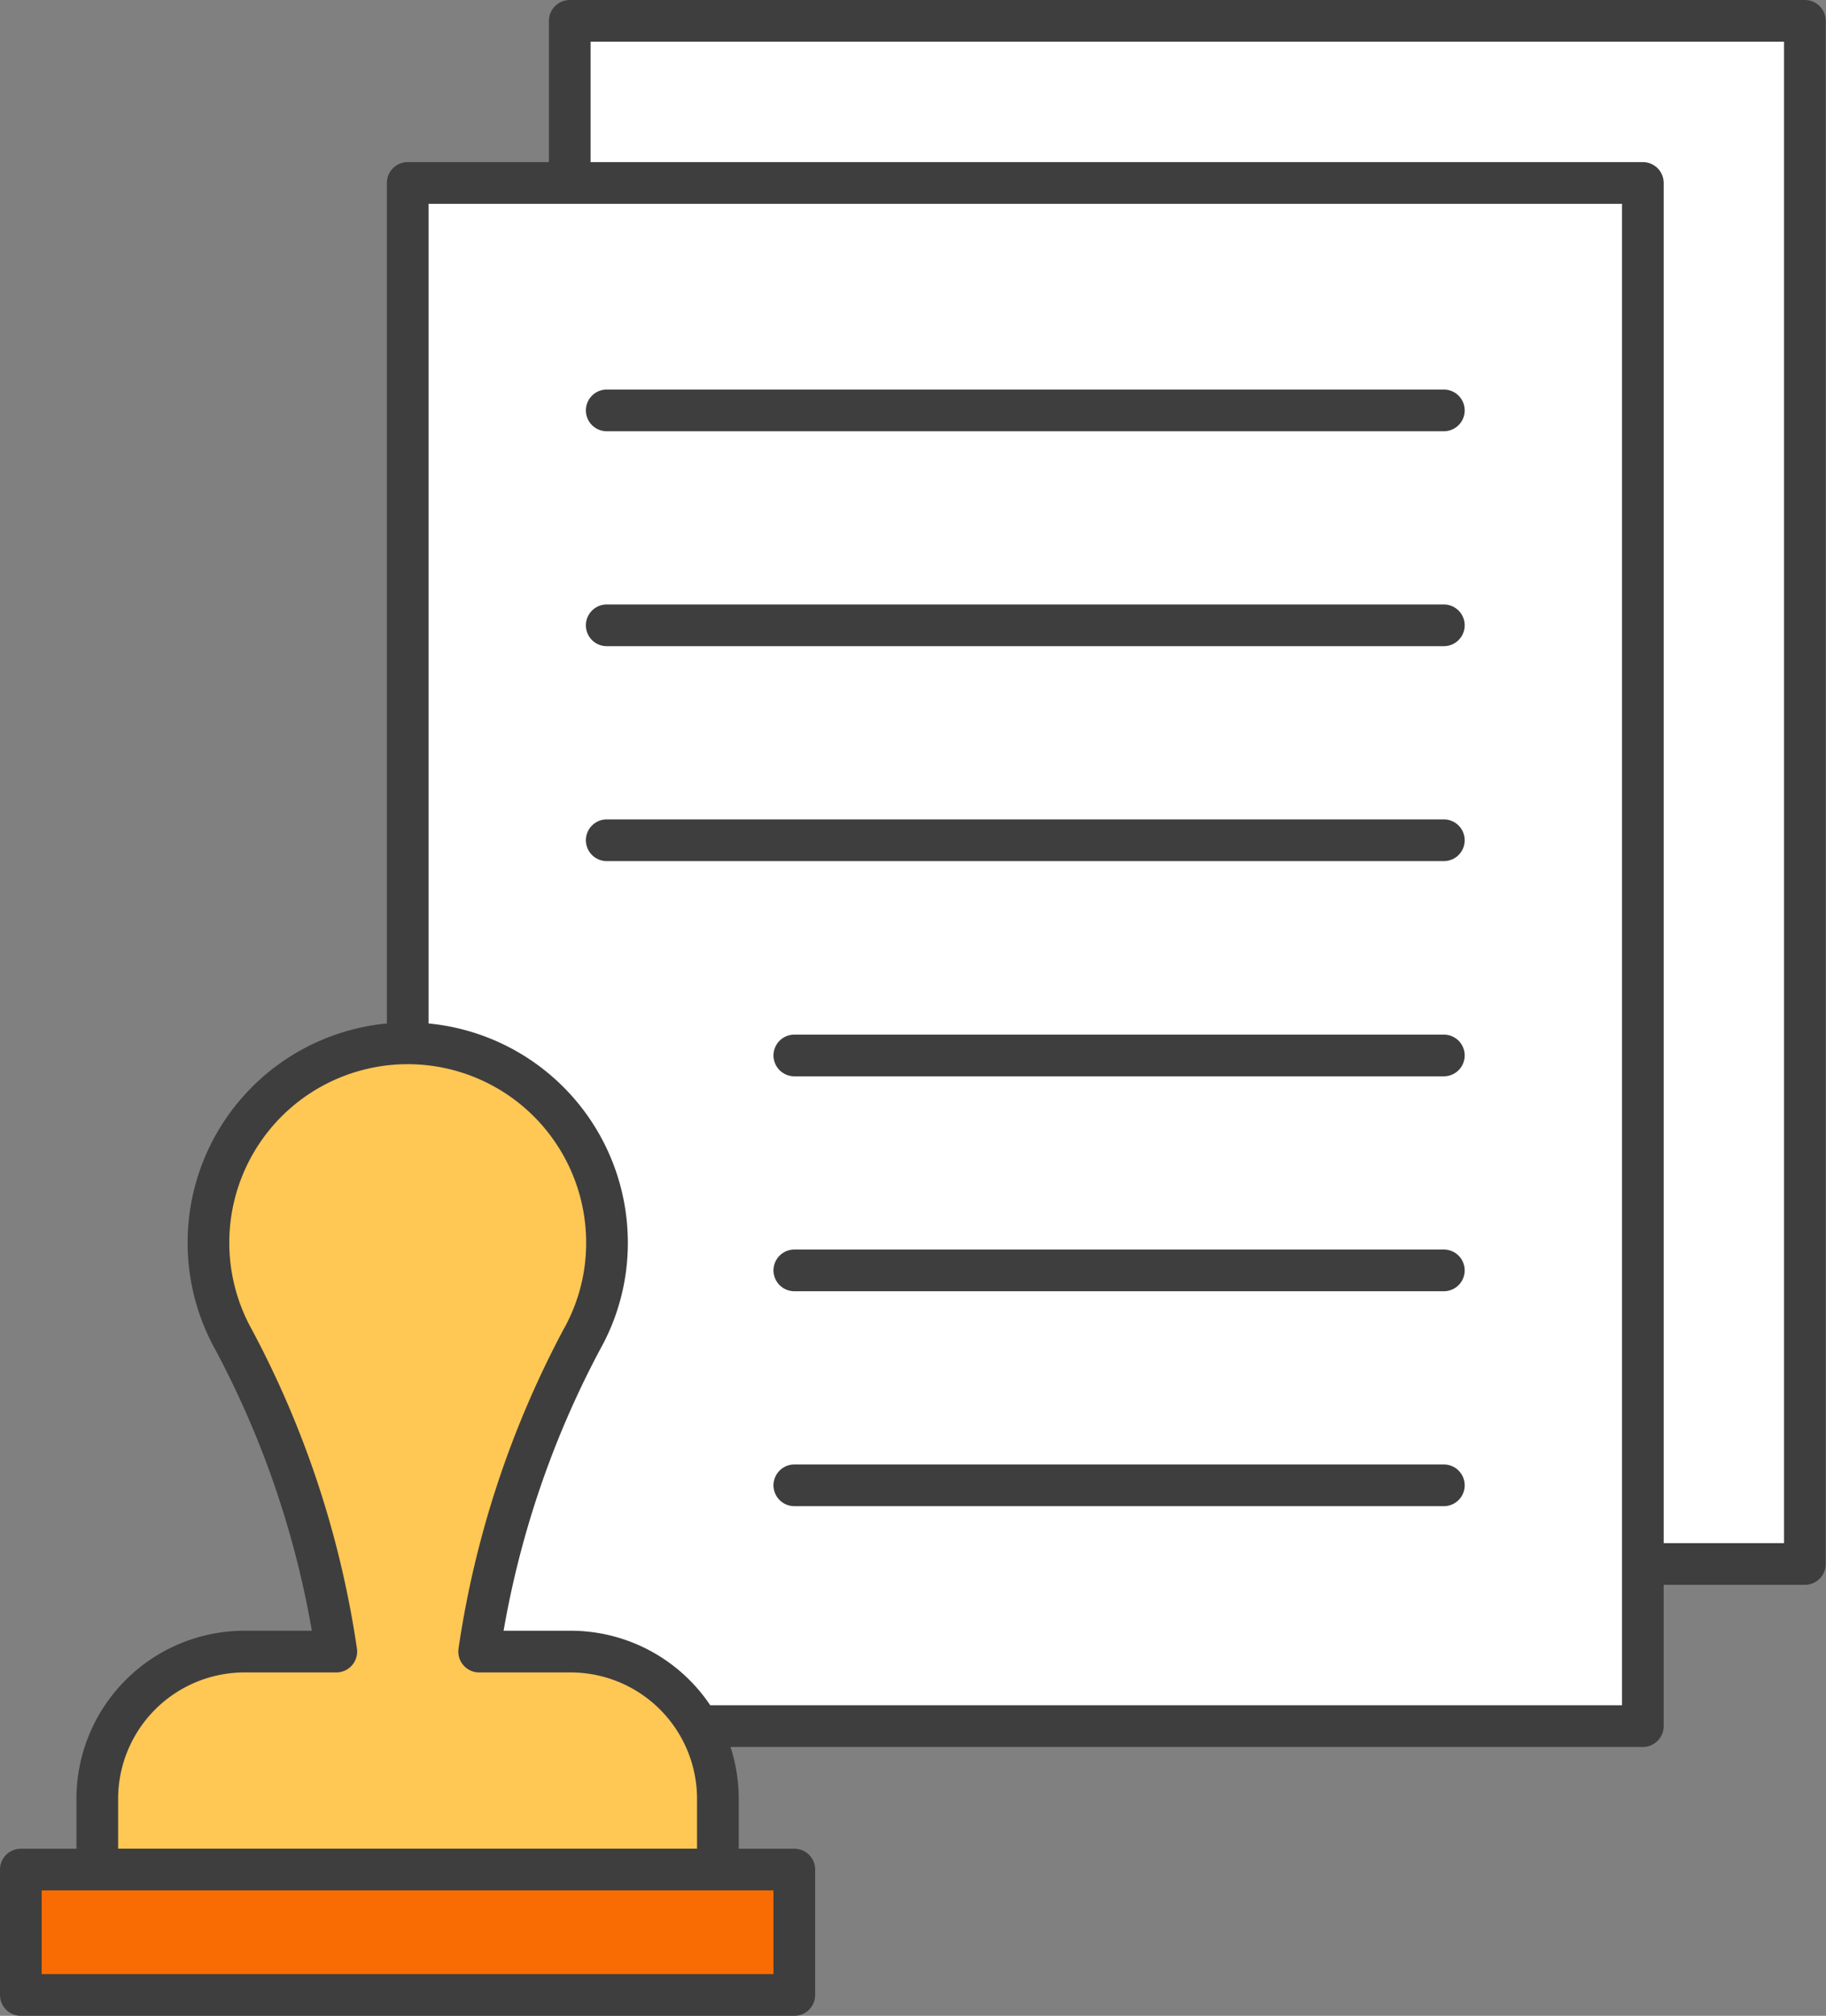 <svg xmlns="http://www.w3.org/2000/svg" viewBox="0 0 65.7 72.5"><rect x="0" y="0" width="65.7" height="72.5" fill="#808080" stroke="none"/><defs><style>.cls-1{fill:#fff;}.cls-1,.cls-2,.cls-3,.cls-4{stroke:#3e3e3e;stroke-linecap:round;stroke-linejoin:round;stroke-width:1.5px;}.cls-2{fill:#ffc754;}.cls-3{fill:#f86c03;}.cls-4{fill:none;}</style></defs><g id="레이어_2" data-name="레이어 2"><g id="Layer_1" data-name="Layer 1"><rect class="cls-1" x="20.5" y="0.75" width="44.44" height="55.5"/><rect class="cls-1" x="14.67" y="6.58" width="44.44" height="55.5"/><path class="cls-2" d="M20.53,59.4H17.24a34.53,34.53,0,0,1,3.69-11.22,7.08,7.08,0,0,0,.91-3.48A7.17,7.17,0,1,0,8.41,48.19,34.4,34.4,0,0,1,12.1,59.4H8.8a5.3,5.3,0,0,0-5.3,5.3v2.54H25.83V64.7A5.3,5.3,0,0,0,20.53,59.4Z"/><rect class="cls-3" x="0.75" y="67.24" width="27.83" height="4.51"/><line class="cls-4" x1="21.83" y1="14.76" x2="51.95" y2="14.76"/><line class="cls-4" x1="21.83" y1="22.49" x2="51.95" y2="22.49"/><line class="cls-4" x1="21.83" y1="30.22" x2="51.95" y2="30.22"/><line class="cls-4" x1="28.58" y1="37.96" x2="51.95" y2="37.96"/><line class="cls-4" x1="28.58" y1="45.69" x2="51.95" y2="45.69"/><line class="cls-4" x1="28.58" y1="53.42" x2="51.95" y2="53.42"/></g></g></svg>